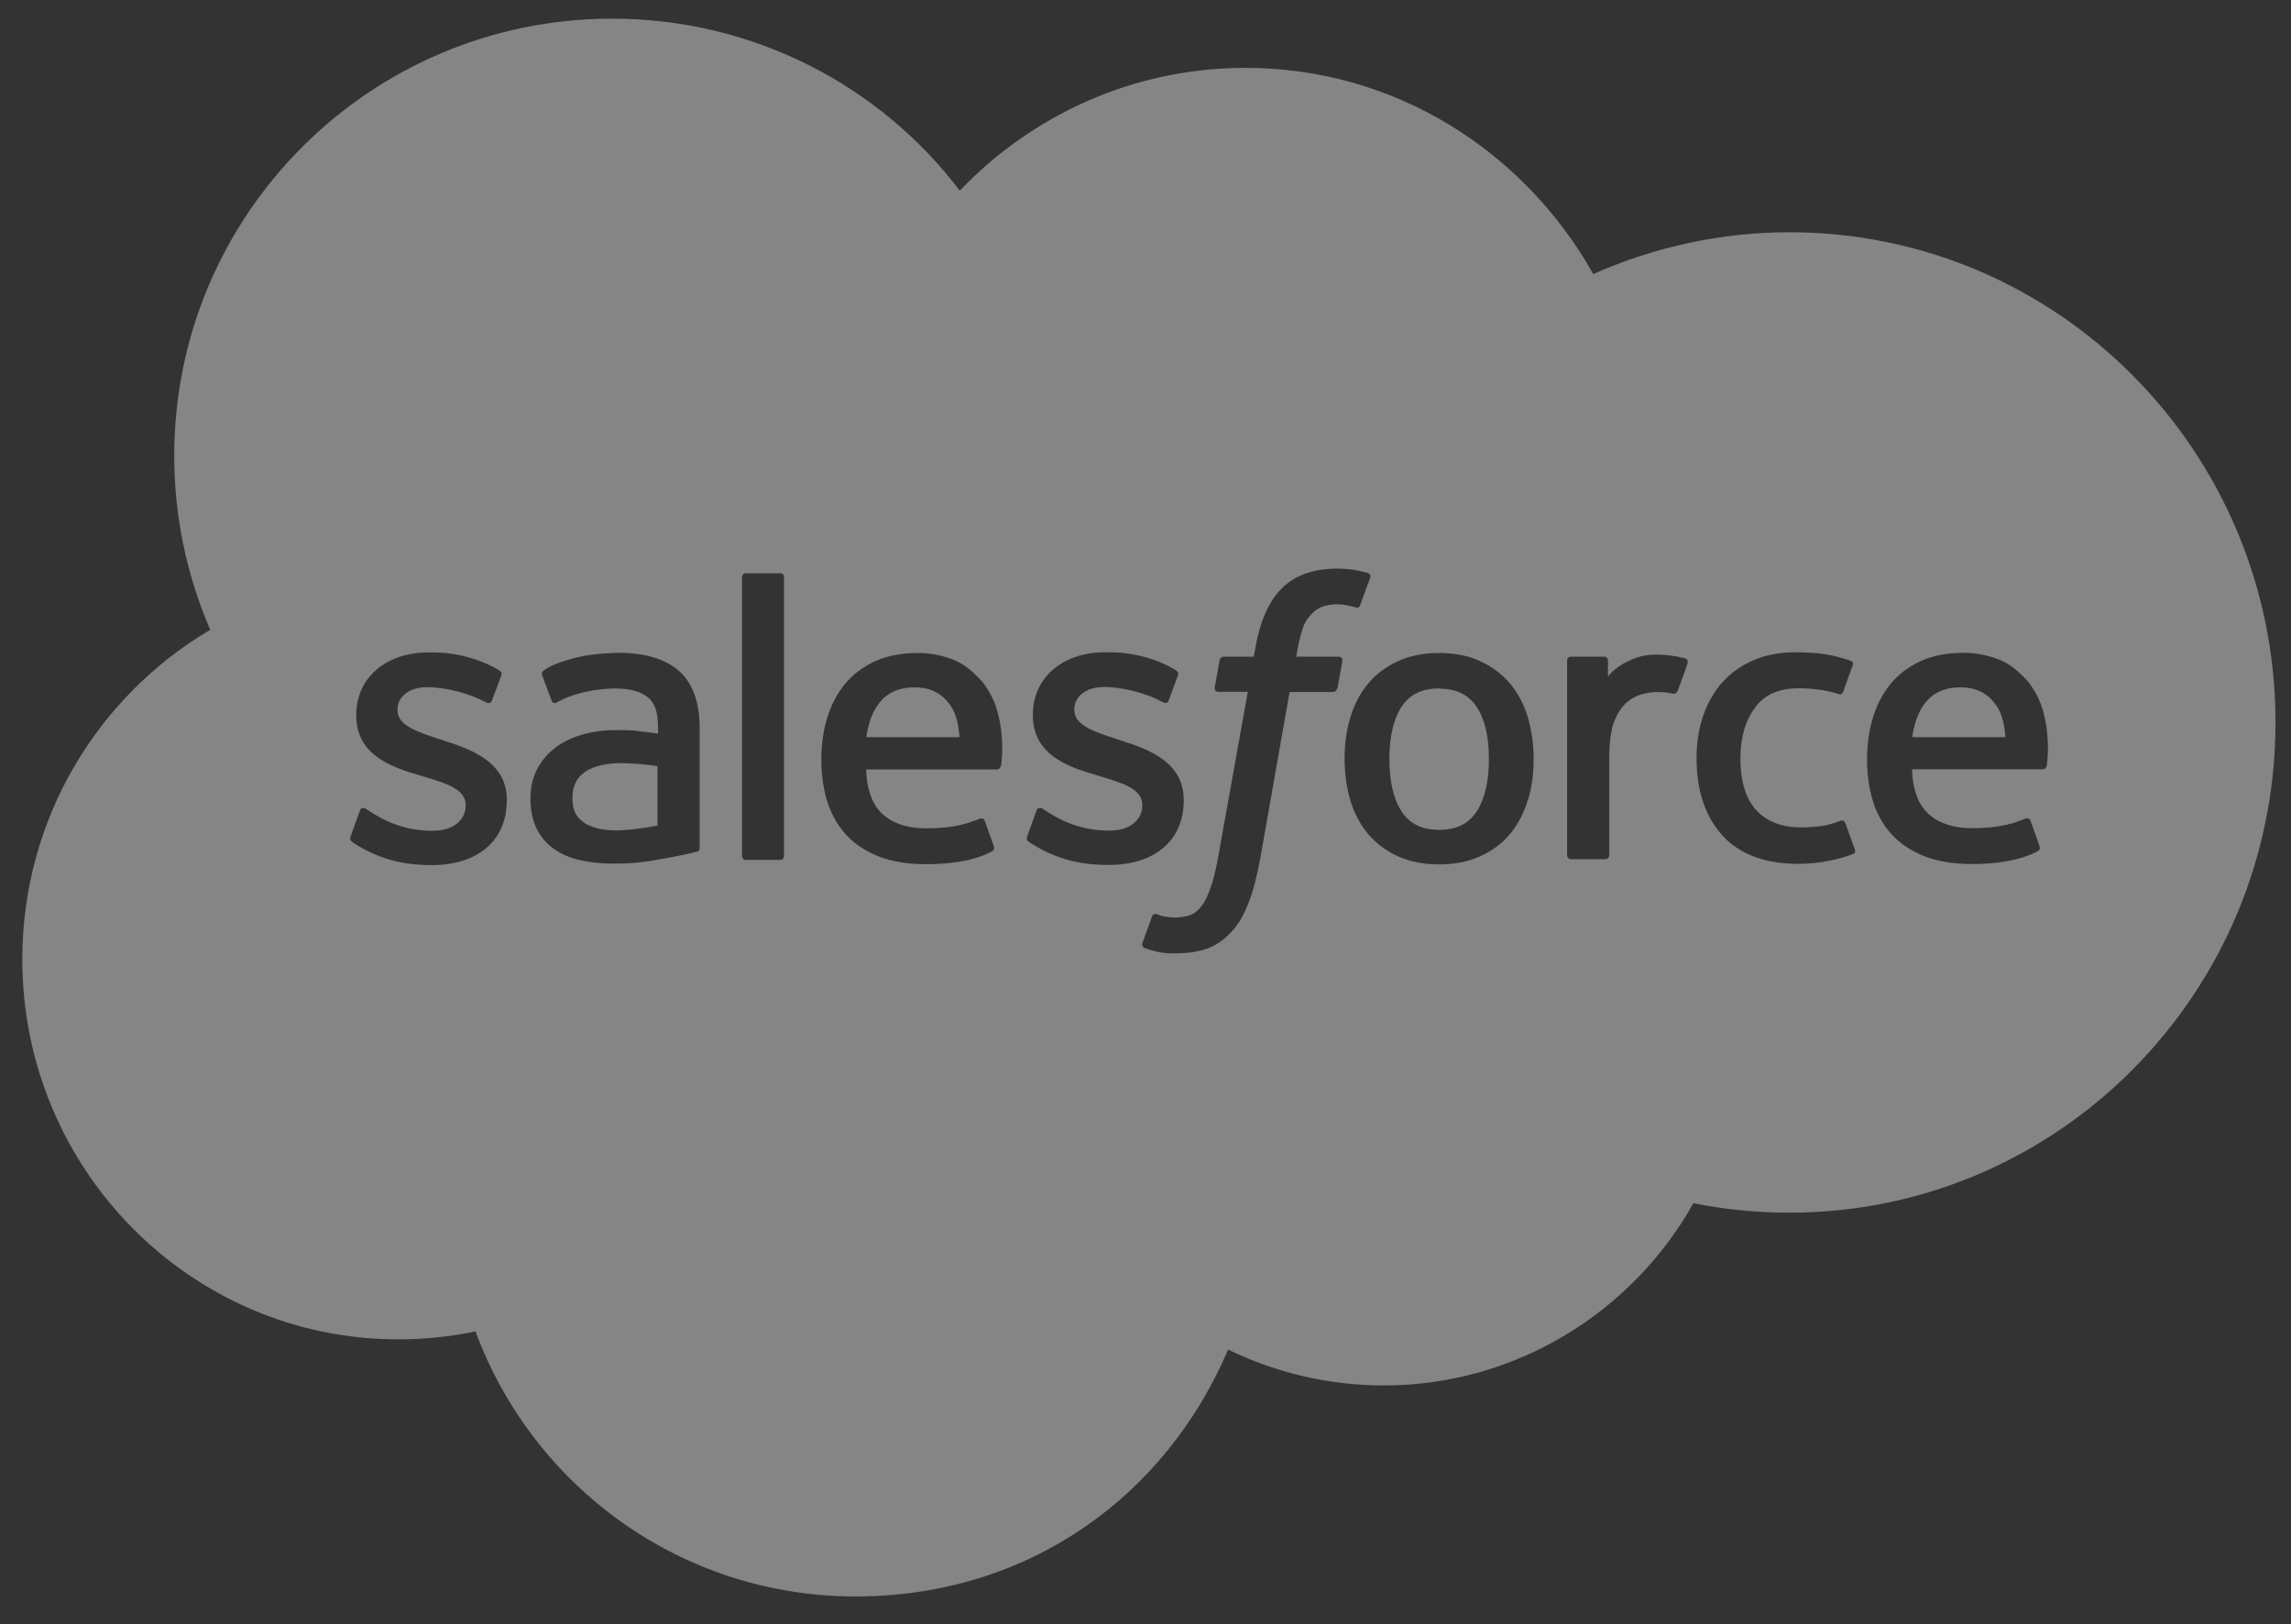 <?xml version="1.0" encoding="UTF-8"?> <svg xmlns="http://www.w3.org/2000/svg" width="79" height="56" viewBox="0 0 79 56" fill="none"><rect x="0" y="0" width="79" height="56" fill="#333333" stroke="none"/><path fill-rule="evenodd" clip-rule="evenodd" d="M61.708 8.008C59.377 8.009 57.073 8.502 54.941 9.449C52.545 5.197 48.088 2.34 42.951 2.34C39.095 2.34 35.605 3.954 33.1 6.567V6.58C30.365 2.968 25.997 0.643 21.11 0.643C12.778 0.643 6.008 7.381 6.008 15.72C6.008 17.782 6.431 19.825 7.25 21.715C3.375 24.001 0.769 28.228 0.769 33.077C0.769 40.301 6.565 46.181 13.732 46.181C14.629 46.181 15.519 46.091 16.396 45.906C18.369 51.247 23.48 55.045 29.501 55.045C35.521 55.045 40.222 51.536 42.349 46.533C44.02 47.347 45.859 47.77 47.716 47.77C52.283 47.77 56.299 45.227 58.393 41.486C59.475 41.704 60.577 41.813 61.704 41.813C70.953 41.813 78.466 34.249 78.466 24.911C78.466 15.573 70.961 8.01 61.708 8.008ZM61.708 8.008C61.709 8.008 61.71 8.008 61.711 8.008H61.704C61.705 8.008 61.706 8.008 61.708 8.008ZM17.473 27.613C17.473 28.978 16.48 29.829 14.891 29.829C14.11 29.829 13.361 29.708 12.566 29.285C12.542 29.271 12.517 29.258 12.493 29.244C12.37 29.175 12.247 29.107 12.124 29.016C12.122 29.011 12.117 29.006 12.111 28.999C12.088 28.976 12.052 28.938 12.092 28.837L12.406 27.959C12.457 27.812 12.573 27.857 12.618 27.889C12.658 27.912 12.692 27.935 12.728 27.959C12.771 27.989 12.817 28.02 12.88 28.055C13.809 28.645 14.667 28.645 14.936 28.645C15.628 28.645 16.057 28.273 16.057 27.78V27.754C16.057 27.216 15.397 27.011 14.629 26.781L14.462 26.73C13.412 26.429 12.285 25.993 12.285 24.667V24.642C12.285 23.38 13.303 22.496 14.763 22.496H14.923C15.782 22.496 16.608 22.746 17.21 23.111C17.267 23.143 17.319 23.207 17.287 23.29C17.261 23.367 16.992 24.084 16.96 24.161C16.902 24.309 16.749 24.212 16.749 24.212C16.224 23.924 15.41 23.694 14.725 23.694C14.11 23.694 13.706 24.02 13.706 24.469V24.494C13.706 25.013 14.392 25.237 15.18 25.494L15.314 25.538C16.358 25.865 17.479 26.326 17.479 27.588V27.613H17.473ZM24.012 29.368C24.012 29.368 23.845 29.413 23.698 29.445C23.32 29.529 22.942 29.599 22.564 29.663C22.116 29.74 21.661 29.778 21.194 29.778C20.726 29.778 20.355 29.74 20.002 29.657C19.644 29.58 19.336 29.439 19.087 29.259C18.837 29.08 18.632 28.837 18.497 28.555C18.363 28.273 18.292 27.927 18.292 27.53C18.292 27.133 18.376 26.787 18.536 26.493C18.696 26.198 18.92 25.942 19.189 25.75C19.458 25.558 19.778 25.41 20.131 25.314C20.476 25.218 20.854 25.173 21.238 25.173C21.52 25.173 21.757 25.18 21.943 25.192V25.205C21.943 25.205 22.302 25.237 22.692 25.295V25.103C22.692 24.501 22.564 24.219 22.321 24.027C22.071 23.835 21.693 23.738 21.206 23.738C21.206 23.738 20.111 23.726 19.247 24.193C19.208 24.219 19.17 24.232 19.17 24.232C19.17 24.232 19.061 24.27 19.022 24.161L18.702 23.303C18.651 23.181 18.741 23.124 18.741 23.124C19.144 22.803 20.131 22.618 20.131 22.618C20.457 22.554 21.002 22.509 21.341 22.509C22.238 22.509 22.936 22.72 23.41 23.13C23.884 23.546 24.127 24.212 24.127 25.116V29.227C24.127 29.227 24.14 29.349 24.025 29.375L24.012 29.368ZM27.035 29.516C27.035 29.593 26.984 29.65 26.907 29.65H25.715C25.639 29.65 25.587 29.586 25.587 29.516V19.902C25.587 19.825 25.639 19.767 25.715 19.767H26.907C26.984 19.767 27.035 19.825 27.035 19.902V29.516ZM34.503 26.416C34.49 26.531 34.375 26.531 34.375 26.531H29.866C29.892 27.21 30.058 27.697 30.391 28.03C30.718 28.356 31.236 28.561 31.935 28.561C32.927 28.561 33.395 28.38 33.714 28.256C33.728 28.25 33.743 28.245 33.757 28.239C33.767 28.236 33.776 28.232 33.786 28.228C33.786 28.228 33.907 28.183 33.959 28.305L34.253 29.131C34.311 29.272 34.266 29.317 34.215 29.349C33.933 29.509 33.248 29.797 31.947 29.797C31.313 29.797 30.762 29.708 30.314 29.535C29.859 29.356 29.475 29.106 29.18 28.786C28.886 28.465 28.668 28.081 28.527 27.639C28.393 27.204 28.322 26.717 28.322 26.198C28.322 25.679 28.386 25.205 28.521 24.763C28.655 24.315 28.86 23.924 29.129 23.591C29.405 23.258 29.751 22.996 30.167 22.803C30.583 22.611 31.089 22.515 31.653 22.515C32.095 22.515 32.537 22.605 32.947 22.778C33.228 22.899 33.51 23.117 33.805 23.431C33.991 23.63 34.266 24.059 34.381 24.488C34.656 25.454 34.535 26.297 34.517 26.416L34.516 26.429L34.503 26.416ZM38.224 29.823C37.443 29.823 36.693 29.701 35.899 29.279C35.875 29.265 35.85 29.251 35.826 29.238C35.703 29.169 35.58 29.101 35.457 29.01C35.454 29.005 35.45 29.001 35.445 28.996L35.445 28.996C35.42 28.973 35.383 28.937 35.425 28.83L35.739 27.953C35.784 27.812 35.918 27.863 35.95 27.883C36.034 27.94 36.104 27.985 36.213 28.049C37.135 28.638 38 28.638 38.269 28.638C38.961 28.638 39.39 28.267 39.39 27.774V27.748C39.39 27.21 38.73 27.005 37.962 26.774L37.795 26.723C36.745 26.422 35.617 25.987 35.617 24.661V24.635C35.617 23.373 36.636 22.49 38.096 22.49H38.256C39.114 22.49 39.941 22.739 40.543 23.105C40.594 23.137 40.652 23.201 40.62 23.284C40.607 23.322 40.533 23.52 40.46 23.718L40.459 23.719L40.459 23.721C40.385 23.919 40.312 24.116 40.299 24.155C40.242 24.302 40.088 24.206 40.088 24.206C39.563 23.918 38.749 23.687 38.064 23.687C37.449 23.687 37.046 24.014 37.046 24.462V24.488C37.046 25.007 37.731 25.231 38.519 25.487L38.653 25.532C39.704 25.858 40.818 26.32 40.818 27.581V27.607C40.818 28.971 39.825 29.823 38.237 29.823H38.224ZM46.108 23.732C46.083 23.867 45.955 23.86 45.955 23.86H44.469L43.457 29.599C43.348 30.195 43.22 30.701 43.06 31.11C42.9 31.527 42.74 31.828 42.477 32.116C42.234 32.385 41.958 32.584 41.644 32.699C41.331 32.814 40.953 32.872 40.536 32.872C40.338 32.872 40.126 32.872 39.877 32.808C39.697 32.763 39.595 32.737 39.467 32.686C39.409 32.667 39.364 32.596 39.396 32.507C39.428 32.417 39.691 31.687 39.729 31.591C39.774 31.476 39.889 31.52 39.889 31.52C39.904 31.526 39.918 31.532 39.931 31.537C39.993 31.561 40.043 31.581 40.133 31.597C40.242 31.616 40.383 31.636 40.492 31.636C40.69 31.636 40.863 31.61 41.023 31.559C41.209 31.495 41.318 31.386 41.433 31.239C41.555 31.085 41.651 30.88 41.747 30.598C41.849 30.316 41.939 29.945 42.016 29.49L43.028 23.854H42.035C41.913 23.854 41.875 23.796 41.888 23.706L42.054 22.771C42.08 22.637 42.208 22.643 42.208 22.643H43.233L43.29 22.336C43.444 21.433 43.745 20.747 44.194 20.293C44.642 19.838 45.289 19.607 46.102 19.607C46.307 19.607 46.512 19.62 46.717 19.652C46.864 19.678 47.018 19.716 47.165 19.755C47.197 19.767 47.281 19.812 47.249 19.915L46.903 20.863L46.902 20.864C46.87 20.934 46.85 20.978 46.711 20.933C46.672 20.92 46.621 20.908 46.48 20.876C46.377 20.856 46.243 20.837 46.108 20.837C45.942 20.837 45.782 20.856 45.628 20.908C45.487 20.952 45.359 21.036 45.25 21.145C45.135 21.26 45.007 21.42 44.936 21.625C44.789 22.044 44.722 22.494 44.704 22.614C44.702 22.63 44.7 22.64 44.7 22.643H46.141C46.262 22.643 46.301 22.701 46.288 22.791L46.121 23.726L46.108 23.732ZM52.68 27.594C52.545 28.036 52.347 28.427 52.071 28.753C51.802 29.08 51.457 29.336 51.047 29.522C50.643 29.708 50.163 29.804 49.625 29.804C49.087 29.804 48.606 29.708 48.197 29.522C47.793 29.336 47.447 29.074 47.172 28.753C46.903 28.427 46.698 28.043 46.563 27.594C46.435 27.152 46.365 26.672 46.365 26.166C46.365 25.66 46.429 25.173 46.563 24.738C46.698 24.296 46.896 23.905 47.172 23.578C47.441 23.252 47.787 22.989 48.197 22.803C48.606 22.611 49.08 22.515 49.625 22.515C50.169 22.515 50.65 22.611 51.053 22.803C51.463 22.989 51.802 23.252 52.078 23.578C52.347 23.905 52.552 24.289 52.686 24.738C52.814 25.18 52.885 25.66 52.885 26.166C52.885 26.672 52.821 27.159 52.686 27.594H52.68ZM58.201 22.867V22.848L58.195 22.867H58.188C58.214 22.803 58.188 22.733 58.124 22.707C58.047 22.675 57.663 22.599 57.368 22.579C56.805 22.541 56.491 22.637 56.209 22.765C55.927 22.893 55.62 23.092 55.447 23.329V22.778C55.447 22.701 55.395 22.643 55.319 22.643H54.166C54.089 22.643 54.038 22.701 54.038 22.778V29.49C54.038 29.561 54.095 29.625 54.172 29.625H55.357C55.428 29.625 55.492 29.567 55.492 29.49V26.121C55.492 25.666 55.543 25.218 55.639 24.936C55.741 24.661 55.87 24.437 56.036 24.276C56.19 24.123 56.382 24.008 56.593 23.944C56.792 23.886 56.997 23.86 57.202 23.86C57.439 23.86 57.695 23.918 57.695 23.918C57.785 23.931 57.829 23.873 57.861 23.796L57.881 23.742C57.967 23.507 58.147 23.012 58.195 22.867H58.201ZM63.895 29.445C63.395 29.644 62.691 29.785 62.012 29.785C60.859 29.785 59.975 29.452 59.386 28.798C58.797 28.145 58.502 27.248 58.502 26.147C58.502 25.634 58.572 25.154 58.72 24.712C58.867 24.27 59.085 23.879 59.367 23.553C59.655 23.226 60.013 22.963 60.436 22.778C60.859 22.586 61.358 22.49 61.916 22.49C62.294 22.49 62.627 22.515 62.915 22.554C63.222 22.599 63.632 22.714 63.805 22.778C63.837 22.791 63.927 22.835 63.888 22.931C63.76 23.284 63.677 23.514 63.562 23.841C63.511 23.976 63.408 23.931 63.408 23.931C62.966 23.796 62.55 23.732 61.999 23.732C61.339 23.732 60.846 23.956 60.526 24.385C60.199 24.821 60.02 25.385 60.013 26.14C60.013 26.967 60.218 27.581 60.584 27.959C60.949 28.337 61.461 28.529 62.108 28.529C62.37 28.529 62.614 28.51 62.838 28.478C63.056 28.446 63.267 28.376 63.459 28.299C63.459 28.299 63.587 28.247 63.632 28.382L63.959 29.285C64.004 29.394 63.908 29.445 63.908 29.445H63.895ZM70.569 26.409C70.556 26.525 70.441 26.525 70.441 26.525H65.931C65.957 27.204 66.124 27.69 66.457 28.023C66.783 28.35 67.302 28.555 68 28.555C68.992 28.555 69.461 28.373 69.779 28.25C69.804 28.24 69.828 28.231 69.851 28.222C69.851 28.222 69.973 28.177 70.018 28.299L70.312 29.125C70.37 29.266 70.325 29.311 70.274 29.343C69.992 29.503 69.307 29.791 68.007 29.791C67.373 29.791 66.822 29.701 66.374 29.529C65.919 29.349 65.534 29.099 65.24 28.779C64.945 28.459 64.721 28.075 64.587 27.633C64.452 27.197 64.382 26.71 64.382 26.192C64.382 25.673 64.446 25.199 64.58 24.757C64.715 24.309 64.92 23.918 65.189 23.585C65.464 23.252 65.81 22.989 66.226 22.797C66.642 22.605 67.148 22.509 67.712 22.509C68.154 22.509 68.596 22.599 69.006 22.771C69.288 22.893 69.57 23.111 69.864 23.425C70.05 23.623 70.325 24.052 70.441 24.482C70.716 25.447 70.594 26.291 70.577 26.41L70.575 26.422L70.569 26.409ZM31.525 23.7C30.936 23.7 30.513 23.931 30.237 24.353C30.052 24.629 29.936 24.987 29.872 25.417H33.087C33.056 25 32.979 24.635 32.793 24.353C32.511 23.931 32.12 23.7 31.531 23.7H31.525ZM22.674 26.416C22.27 26.352 21.86 26.32 21.45 26.313C20.528 26.3 20.137 26.64 20.144 26.64C19.875 26.832 19.74 27.114 19.74 27.511C19.74 27.761 19.785 27.959 19.875 28.094C19.932 28.183 19.958 28.222 20.137 28.363C20.137 28.363 20.541 28.683 21.457 28.625C22.104 28.587 22.674 28.465 22.674 28.465V26.416ZM48.331 24.366C48.613 23.943 49.029 23.738 49.625 23.738V23.745C50.214 23.745 50.637 23.95 50.919 24.372C51.201 24.795 51.342 25.404 51.342 26.172C51.342 26.941 51.201 27.549 50.919 27.979C50.644 28.401 50.221 28.613 49.625 28.613C49.029 28.613 48.607 28.401 48.331 27.979C48.05 27.549 47.909 26.934 47.909 26.166C47.909 25.397 48.056 24.789 48.331 24.366ZM66.303 24.353C66.578 23.931 67.001 23.7 67.59 23.7H67.597C68.186 23.7 68.576 23.931 68.858 24.353C69.044 24.635 69.121 25 69.153 25.417H65.938C66.002 24.987 66.117 24.629 66.303 24.353Z" fill="white" fill-opacity="0.4"></path></svg> 